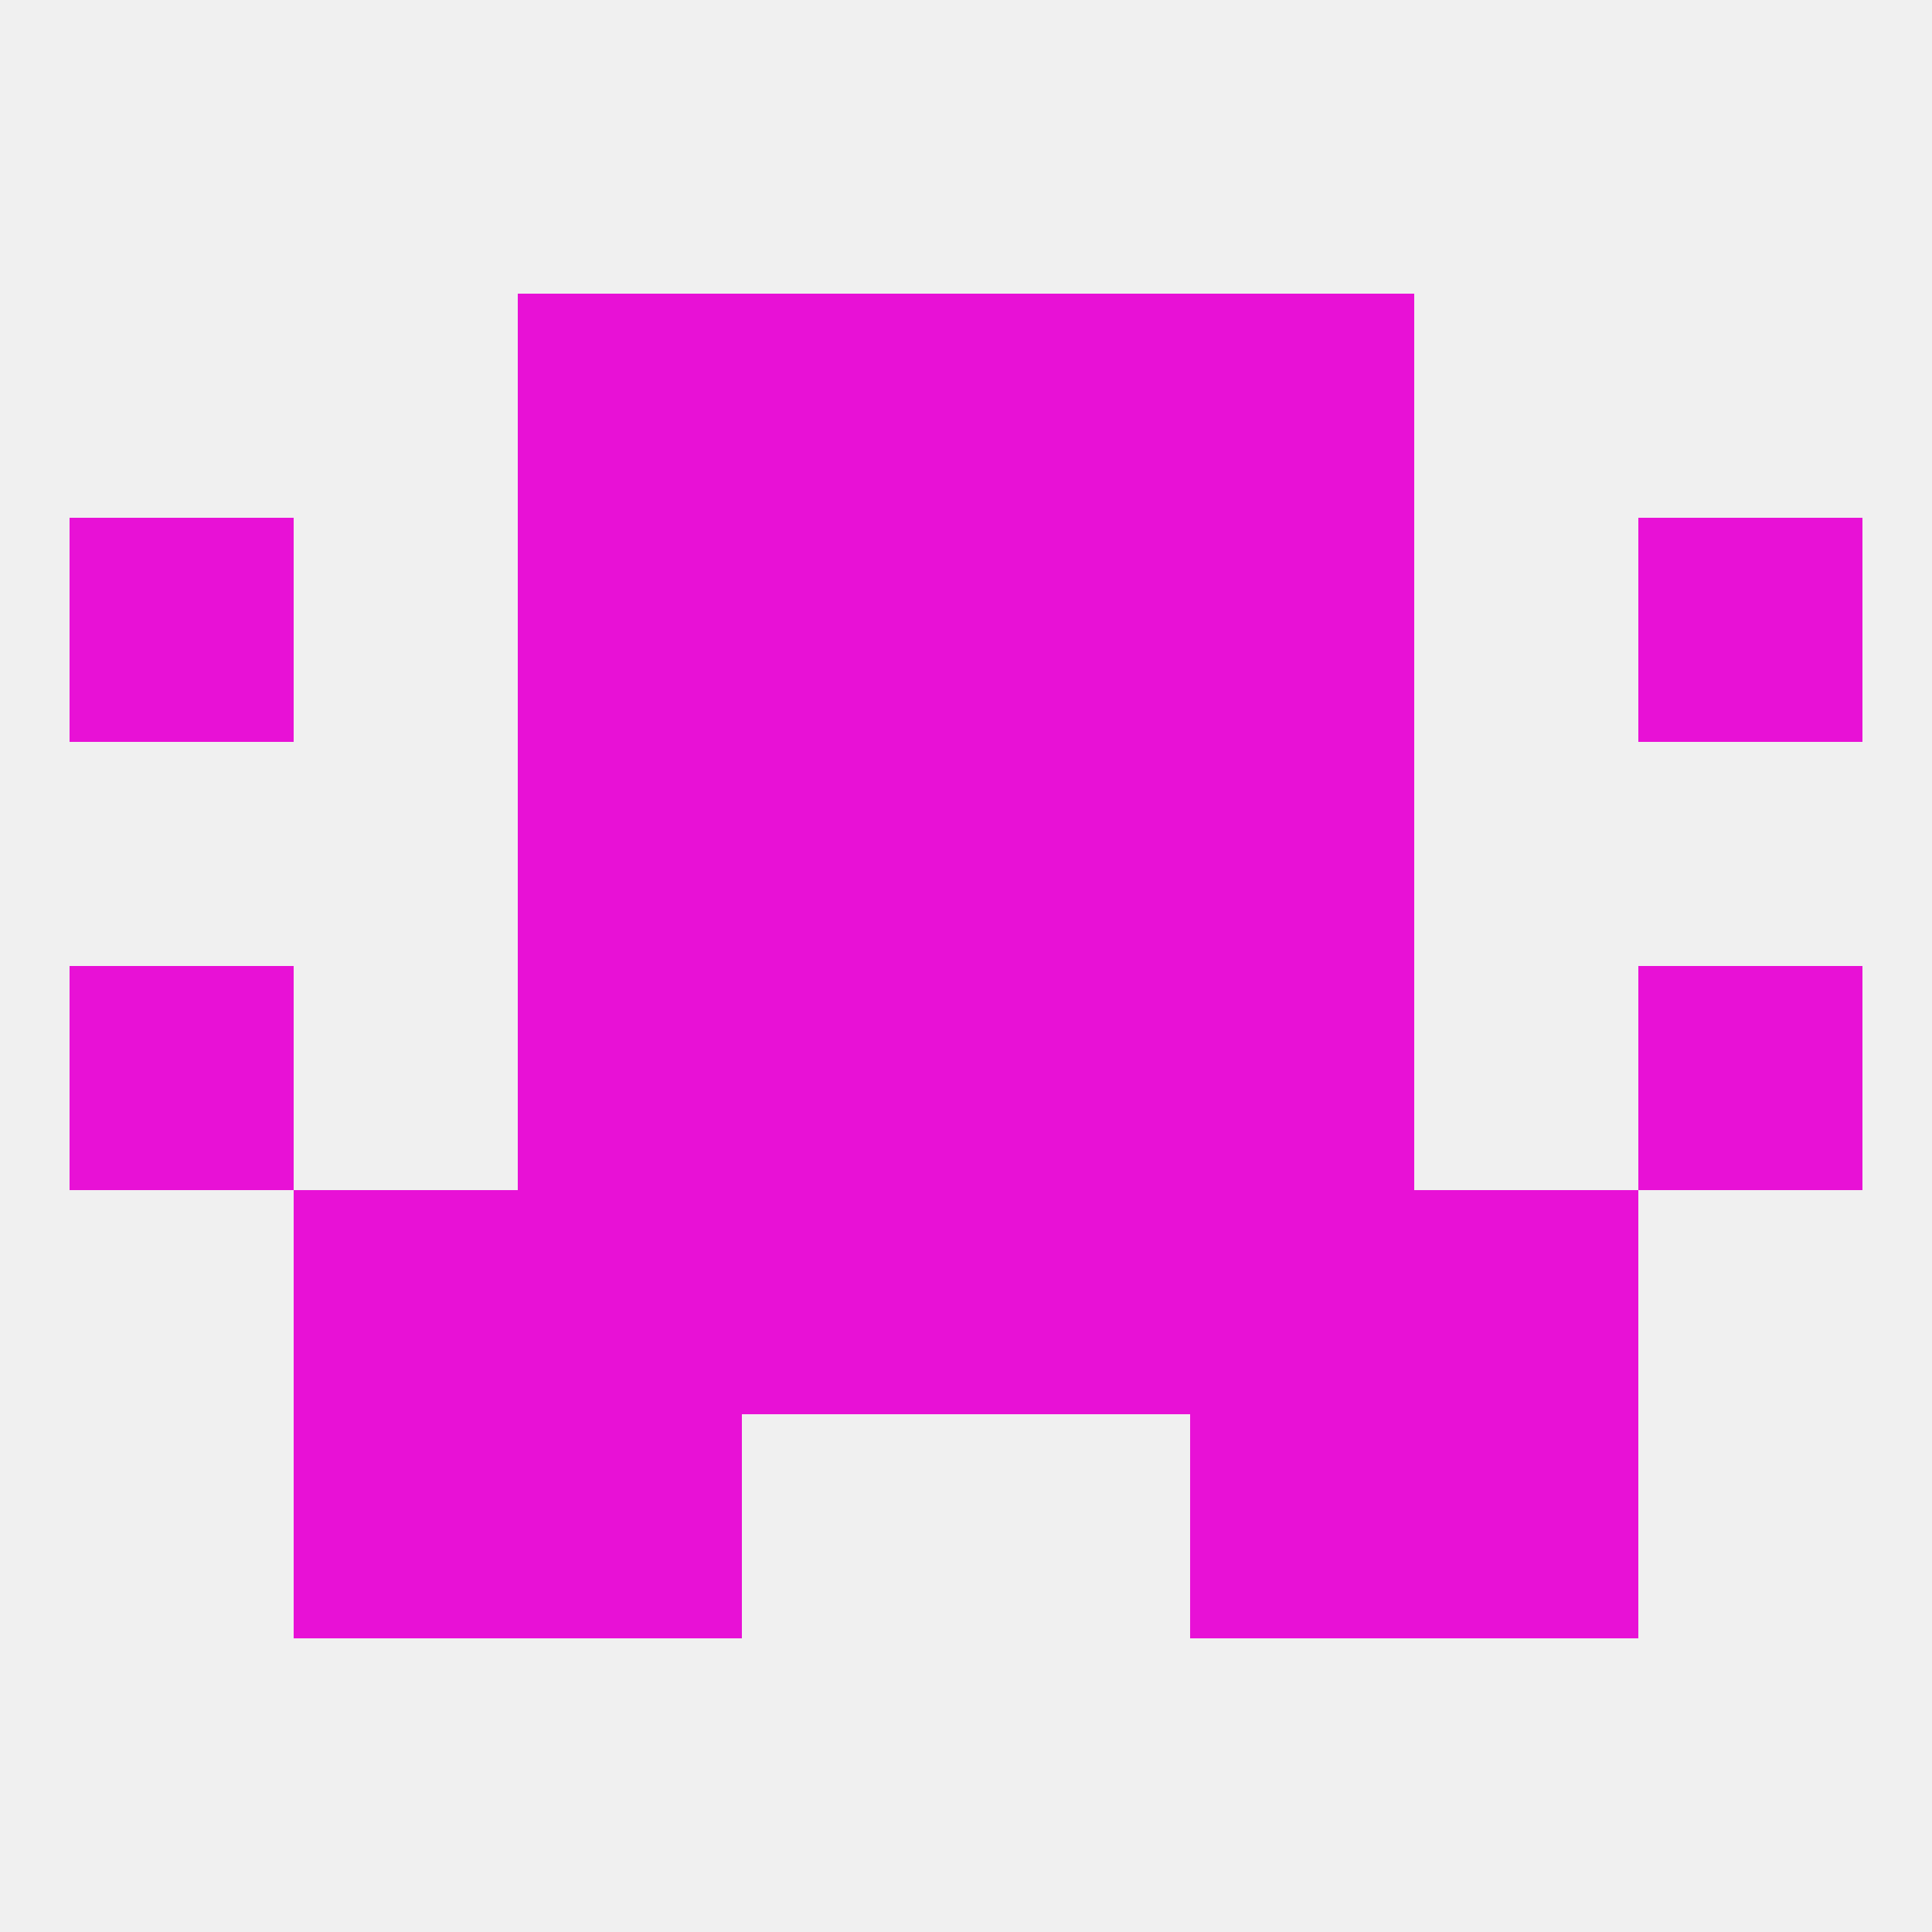 
<!--   <?xml version="1.0"?> -->
<svg version="1.1" baseprofile="full" xmlns="http://www.w3.org/2000/svg" xmlns:xlink="http://www.w3.org/1999/xlink" xmlns:ev="http://www.w3.org/2001/xml-events" width="250" height="250" viewBox="0 0 250 250" >
	<rect width="100%" height="100%" fill="rgba(240,240,240,255)"/>

	<rect x="96" y="125" width="29" height="29" fill="rgba(232,17,214,255)"/>
	<rect x="125" y="125" width="29" height="29" fill="rgba(232,17,214,255)"/>
	<rect x="67" y="125" width="29" height="29" fill="rgba(232,17,214,255)"/>
	<rect x="154" y="125" width="29" height="29" fill="rgba(232,17,214,255)"/>
	<rect x="9" y="125" width="29" height="29" fill="rgba(232,17,214,255)"/>
	<rect x="212" y="125" width="29" height="29" fill="rgba(232,17,214,255)"/>
	<rect x="183" y="154" width="29" height="29" fill="rgba(232,17,214,255)"/>
	<rect x="67" y="154" width="29" height="29" fill="rgba(232,17,214,255)"/>
	<rect x="154" y="154" width="29" height="29" fill="rgba(232,17,214,255)"/>
	<rect x="96" y="154" width="29" height="29" fill="rgba(232,17,214,255)"/>
	<rect x="125" y="154" width="29" height="29" fill="rgba(232,17,214,255)"/>
	<rect x="38" y="154" width="29" height="29" fill="rgba(232,17,214,255)"/>
	<rect x="67" y="183" width="29" height="29" fill="rgba(232,17,214,255)"/>
	<rect x="154" y="183" width="29" height="29" fill="rgba(232,17,214,255)"/>
	<rect x="38" y="183" width="29" height="29" fill="rgba(232,17,214,255)"/>
	<rect x="183" y="183" width="29" height="29" fill="rgba(232,17,214,255)"/>
	<rect x="125" y="67" width="29" height="29" fill="rgba(232,17,214,255)"/>
	<rect x="67" y="67" width="29" height="29" fill="rgba(232,17,214,255)"/>
	<rect x="154" y="67" width="29" height="29" fill="rgba(232,17,214,255)"/>
	<rect x="9" y="67" width="29" height="29" fill="rgba(232,17,214,255)"/>
	<rect x="212" y="67" width="29" height="29" fill="rgba(232,17,214,255)"/>
	<rect x="96" y="67" width="29" height="29" fill="rgba(232,17,214,255)"/>
	<rect x="67" y="38" width="29" height="29" fill="rgba(232,17,214,255)"/>
	<rect x="154" y="38" width="29" height="29" fill="rgba(232,17,214,255)"/>
	<rect x="96" y="38" width="29" height="29" fill="rgba(232,17,214,255)"/>
	<rect x="125" y="38" width="29" height="29" fill="rgba(232,17,214,255)"/>
	<rect x="96" y="96" width="29" height="29" fill="rgba(232,17,214,255)"/>
	<rect x="125" y="96" width="29" height="29" fill="rgba(232,17,214,255)"/>
	<rect x="67" y="96" width="29" height="29" fill="rgba(232,17,214,255)"/>
	<rect x="154" y="96" width="29" height="29" fill="rgba(232,17,214,255)"/>
</svg>